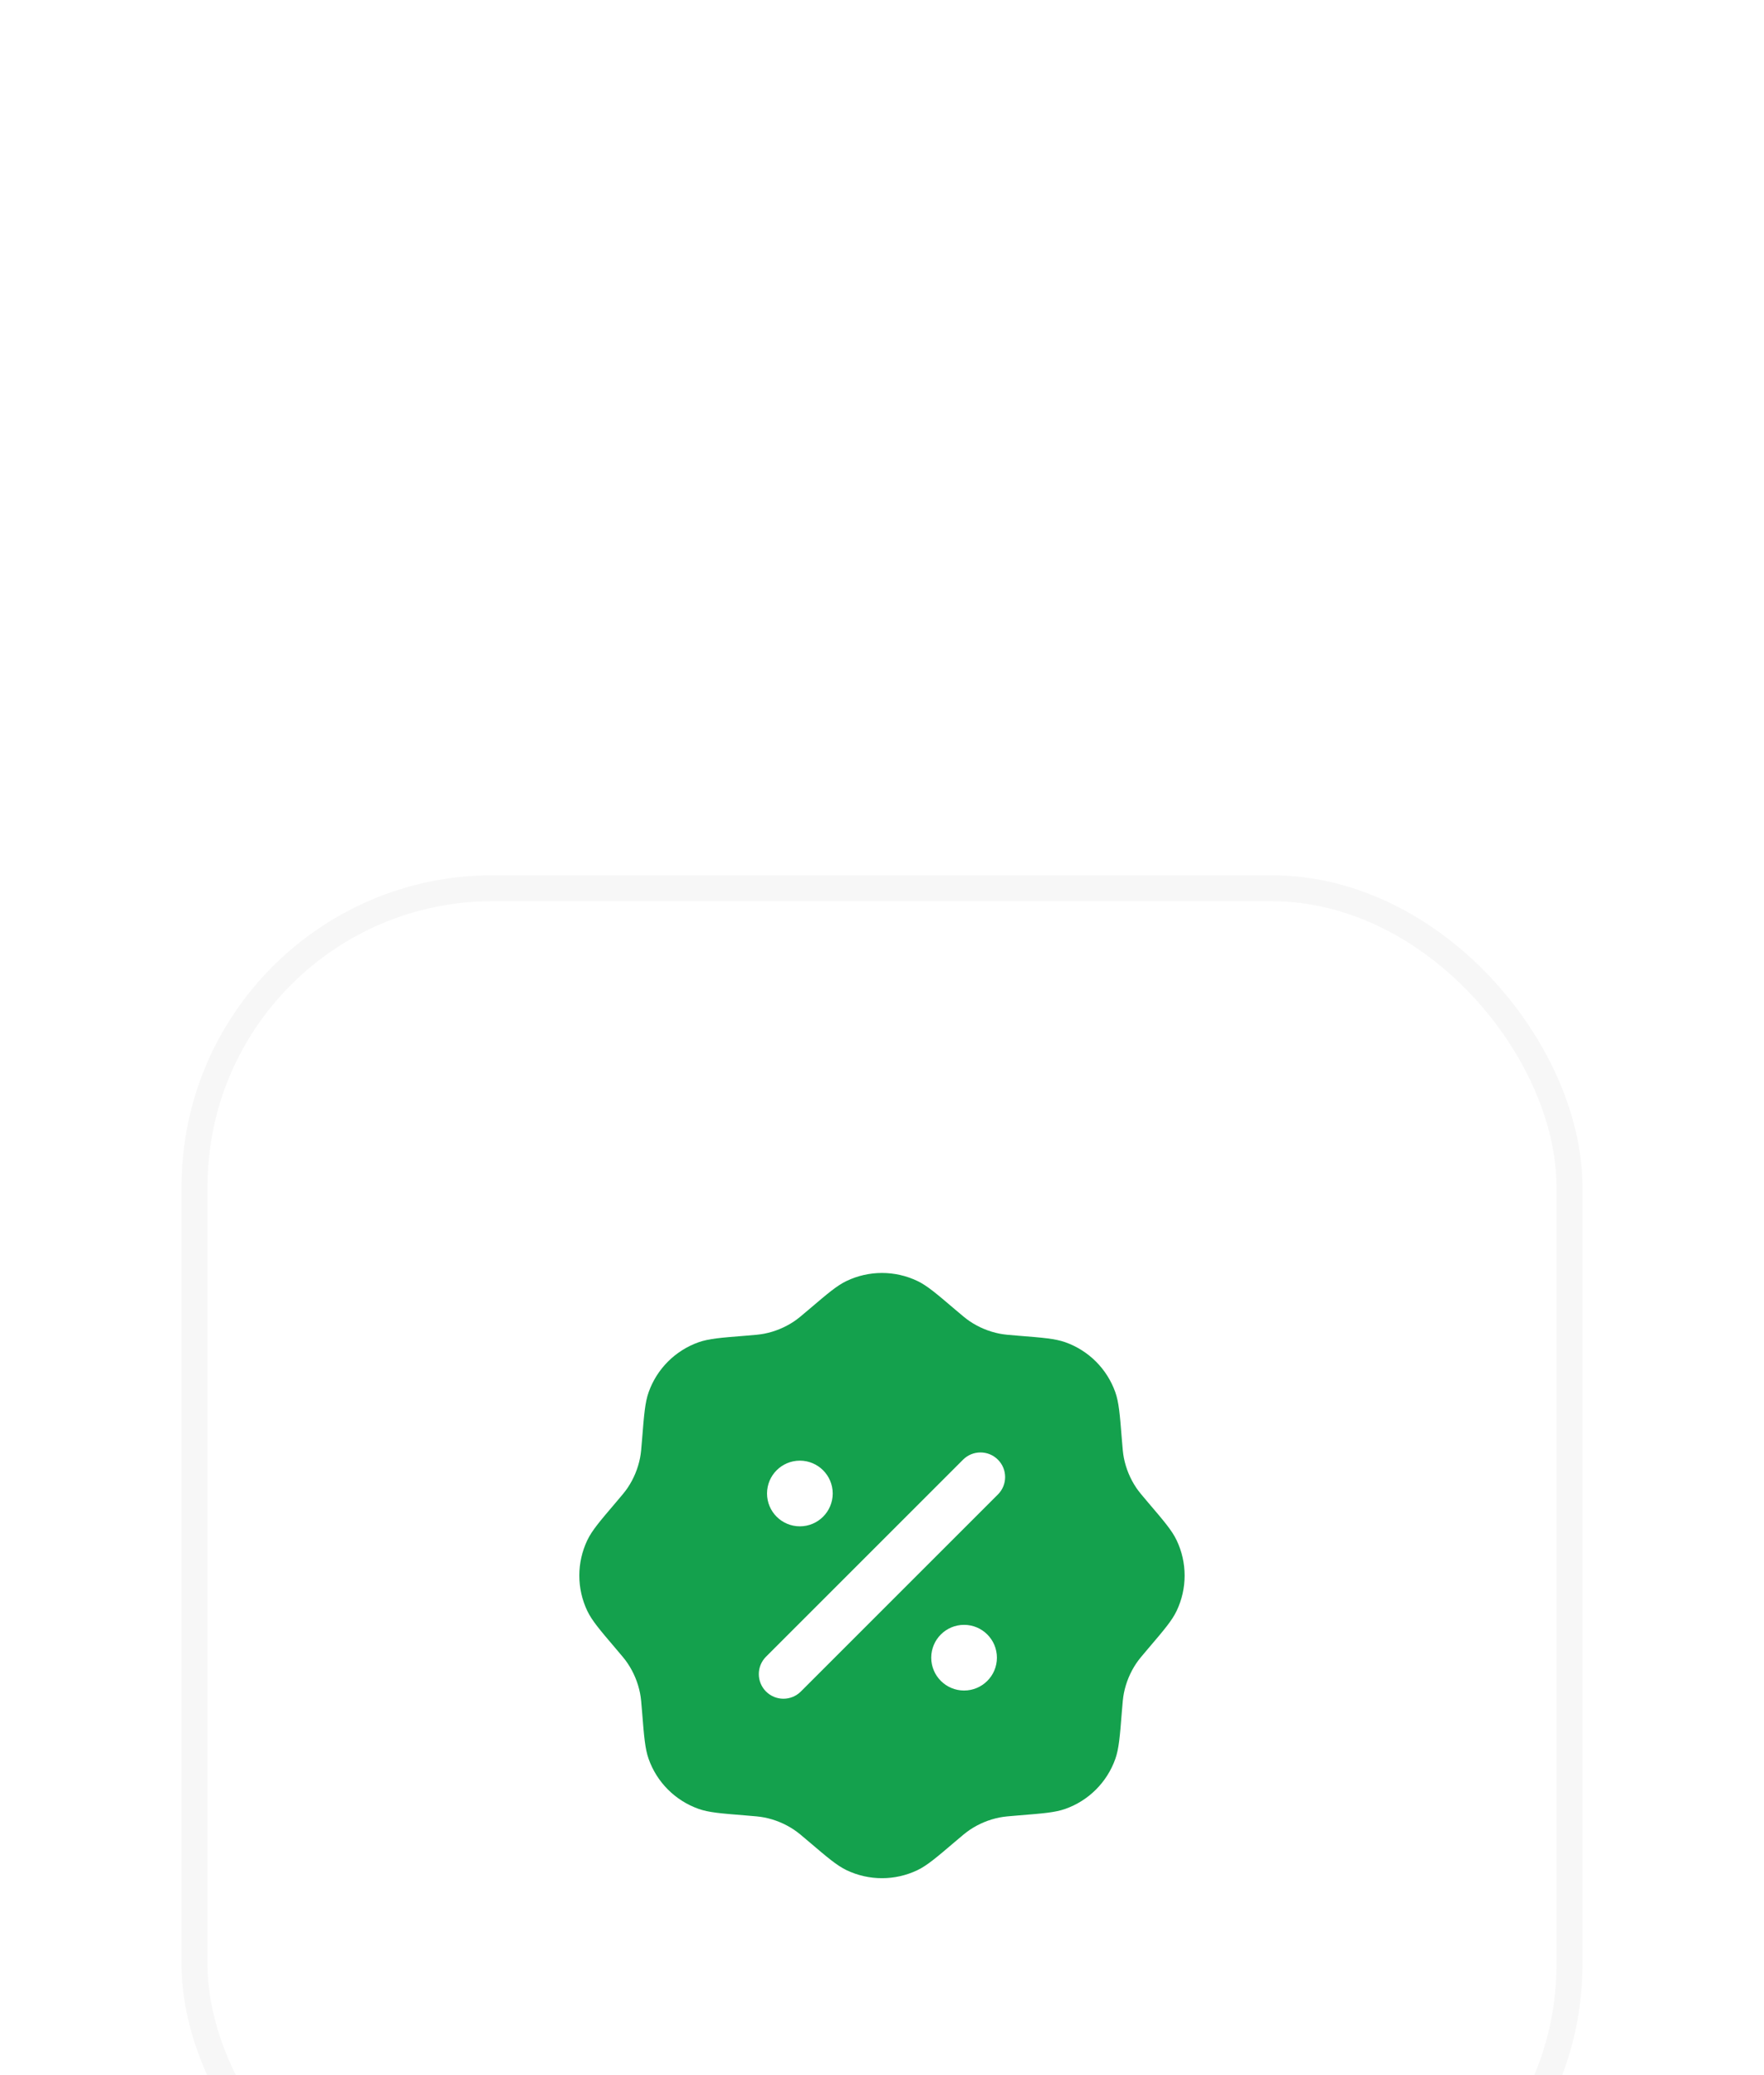 <svg width="68" height="80" viewBox="0 0 68 80" fill="none" xmlns="http://www.w3.org/2000/svg">
<g filter="url(#filter0_dddd_635_17966)">
<rect x="7" y="1.741" width="54" height="54" rx="12" fill="white"/>
<rect x="7.5" y="2.241" width="53" height="53" rx="11.5" stroke="#F7F7F7"/>
<path fill-rule="evenodd" clip-rule="evenodd" d="M31.19 18.475C30.906 18.717 30.764 18.838 30.612 18.94C30.264 19.173 29.874 19.335 29.463 19.416C29.284 19.451 29.098 19.466 28.726 19.496C27.791 19.57 27.323 19.608 26.933 19.745C26.031 20.064 25.321 20.774 25.003 21.676C24.865 22.066 24.828 22.533 24.753 23.468C24.723 23.84 24.709 24.026 24.673 24.206C24.592 24.616 24.43 25.007 24.197 25.355C24.096 25.506 23.974 25.648 23.732 25.933C23.124 26.646 22.82 27.003 22.641 27.377C22.229 28.24 22.229 29.243 22.641 30.106C22.82 30.479 23.124 30.836 23.732 31.55C23.974 31.834 24.096 31.976 24.197 32.128C24.43 32.476 24.592 32.867 24.673 33.277C24.709 33.456 24.723 33.642 24.753 34.015C24.828 34.95 24.865 35.417 25.003 35.807C25.321 36.709 26.031 37.419 26.933 37.737C27.323 37.875 27.791 37.912 28.726 37.987C29.098 38.017 29.284 38.032 29.463 38.067C29.874 38.148 30.264 38.31 30.612 38.543C30.764 38.645 30.906 38.766 31.19 39.008C31.904 39.616 32.261 39.92 32.634 40.099C33.497 40.511 34.5 40.511 35.364 40.099C35.737 39.92 36.094 39.616 36.808 39.008C37.092 38.766 37.234 38.645 37.386 38.543C37.733 38.31 38.124 38.148 38.535 38.067C38.714 38.032 38.9 38.017 39.272 37.987C40.207 37.912 40.674 37.875 41.064 37.737C41.966 37.419 42.676 36.709 42.995 35.807C43.132 35.417 43.17 34.95 43.244 34.015C43.274 33.642 43.289 33.456 43.324 33.277C43.405 32.867 43.567 32.476 43.8 32.128C43.902 31.976 44.023 31.834 44.265 31.55C44.873 30.836 45.178 30.479 45.356 30.106C45.769 29.243 45.769 28.24 45.356 27.377C45.178 27.003 44.873 26.646 44.265 25.933C44.023 25.648 43.902 25.506 43.8 25.355C43.567 25.007 43.405 24.616 43.324 24.206C43.289 24.026 43.274 23.84 43.244 23.468C43.17 22.533 43.132 22.066 42.995 21.676C42.676 20.774 41.966 20.064 41.064 19.745C40.674 19.608 40.207 19.57 39.272 19.496C38.9 19.466 38.714 19.451 38.535 19.416C38.124 19.335 37.733 19.173 37.386 18.94C37.234 18.838 37.092 18.717 36.808 18.475C36.094 17.867 35.737 17.562 35.364 17.384C34.5 16.972 33.497 16.972 32.634 17.384C32.261 17.562 31.904 17.867 31.19 18.475ZM38.468 24.273C38.839 24.643 38.839 25.245 38.468 25.615L30.872 33.211C30.501 33.582 29.9 33.582 29.529 33.211C29.159 32.841 29.159 32.239 29.529 31.869L37.125 24.273C37.496 23.902 38.097 23.902 38.468 24.273ZM38.43 31.907C38.43 32.606 37.863 33.173 37.164 33.173C36.465 33.173 35.898 32.606 35.898 31.907C35.898 31.208 36.465 30.641 37.164 30.641C37.863 30.641 38.43 31.208 38.43 31.907ZM30.834 26.843C31.533 26.843 32.1 26.276 32.1 25.577C32.1 24.878 31.533 24.311 30.834 24.311C30.134 24.311 29.568 24.878 29.568 25.577C29.568 26.276 30.134 26.843 30.834 26.843Z" fill="#14A14D"/>
</g>
<defs>
<filter id="filter0_dddd_635_17966" x="0" y="0.741" width="68" height="79" filterUnits="userSpaceOnUse" color-interpolation-filters="sRGB">
<feFlood flood-opacity="0" result="BackgroundImageFix"/>
<feColorMatrix in="SourceAlpha" type="matrix" values="0 0 0 0 0 0 0 0 0 0 0 0 0 0 0 0 0 0 127 0" result="hardAlpha"/>
<feOffset dy="1"/>
<feGaussianBlur stdDeviation="1"/>
<feColorMatrix type="matrix" values="0 0 0 0 0 0 0 0 0 0 0 0 0 0 0 0 0 0 0.05 0"/>
<feBlend mode="normal" in2="BackgroundImageFix" result="effect1_dropShadow_635_17966"/>
<feColorMatrix in="SourceAlpha" type="matrix" values="0 0 0 0 0 0 0 0 0 0 0 0 0 0 0 0 0 0 127 0" result="hardAlpha"/>
<feOffset dy="4"/>
<feGaussianBlur stdDeviation="2"/>
<feColorMatrix type="matrix" values="0 0 0 0 0 0 0 0 0 0 0 0 0 0 0 0 0 0 0.04 0"/>
<feBlend mode="normal" in2="effect1_dropShadow_635_17966" result="effect2_dropShadow_635_17966"/>
<feColorMatrix in="SourceAlpha" type="matrix" values="0 0 0 0 0 0 0 0 0 0 0 0 0 0 0 0 0 0 127 0" result="hardAlpha"/>
<feOffset dy="10"/>
<feGaussianBlur stdDeviation="3"/>
<feColorMatrix type="matrix" values="0 0 0 0 0 0 0 0 0 0 0 0 0 0 0 0 0 0 0.02 0"/>
<feBlend mode="normal" in2="effect2_dropShadow_635_17966" result="effect3_dropShadow_635_17966"/>
<feColorMatrix in="SourceAlpha" type="matrix" values="0 0 0 0 0 0 0 0 0 0 0 0 0 0 0 0 0 0 127 0" result="hardAlpha"/>
<feOffset dy="17"/>
<feGaussianBlur stdDeviation="3.5"/>
<feColorMatrix type="matrix" values="0 0 0 0 0 0 0 0 0 0 0 0 0 0 0 0 0 0 0.01 0"/>
<feBlend mode="normal" in2="effect3_dropShadow_635_17966" result="effect4_dropShadow_635_17966"/>
<feBlend mode="normal" in="SourceGraphic" in2="effect4_dropShadow_635_17966" result="shape"/>
</filter>
</defs>
</svg>
